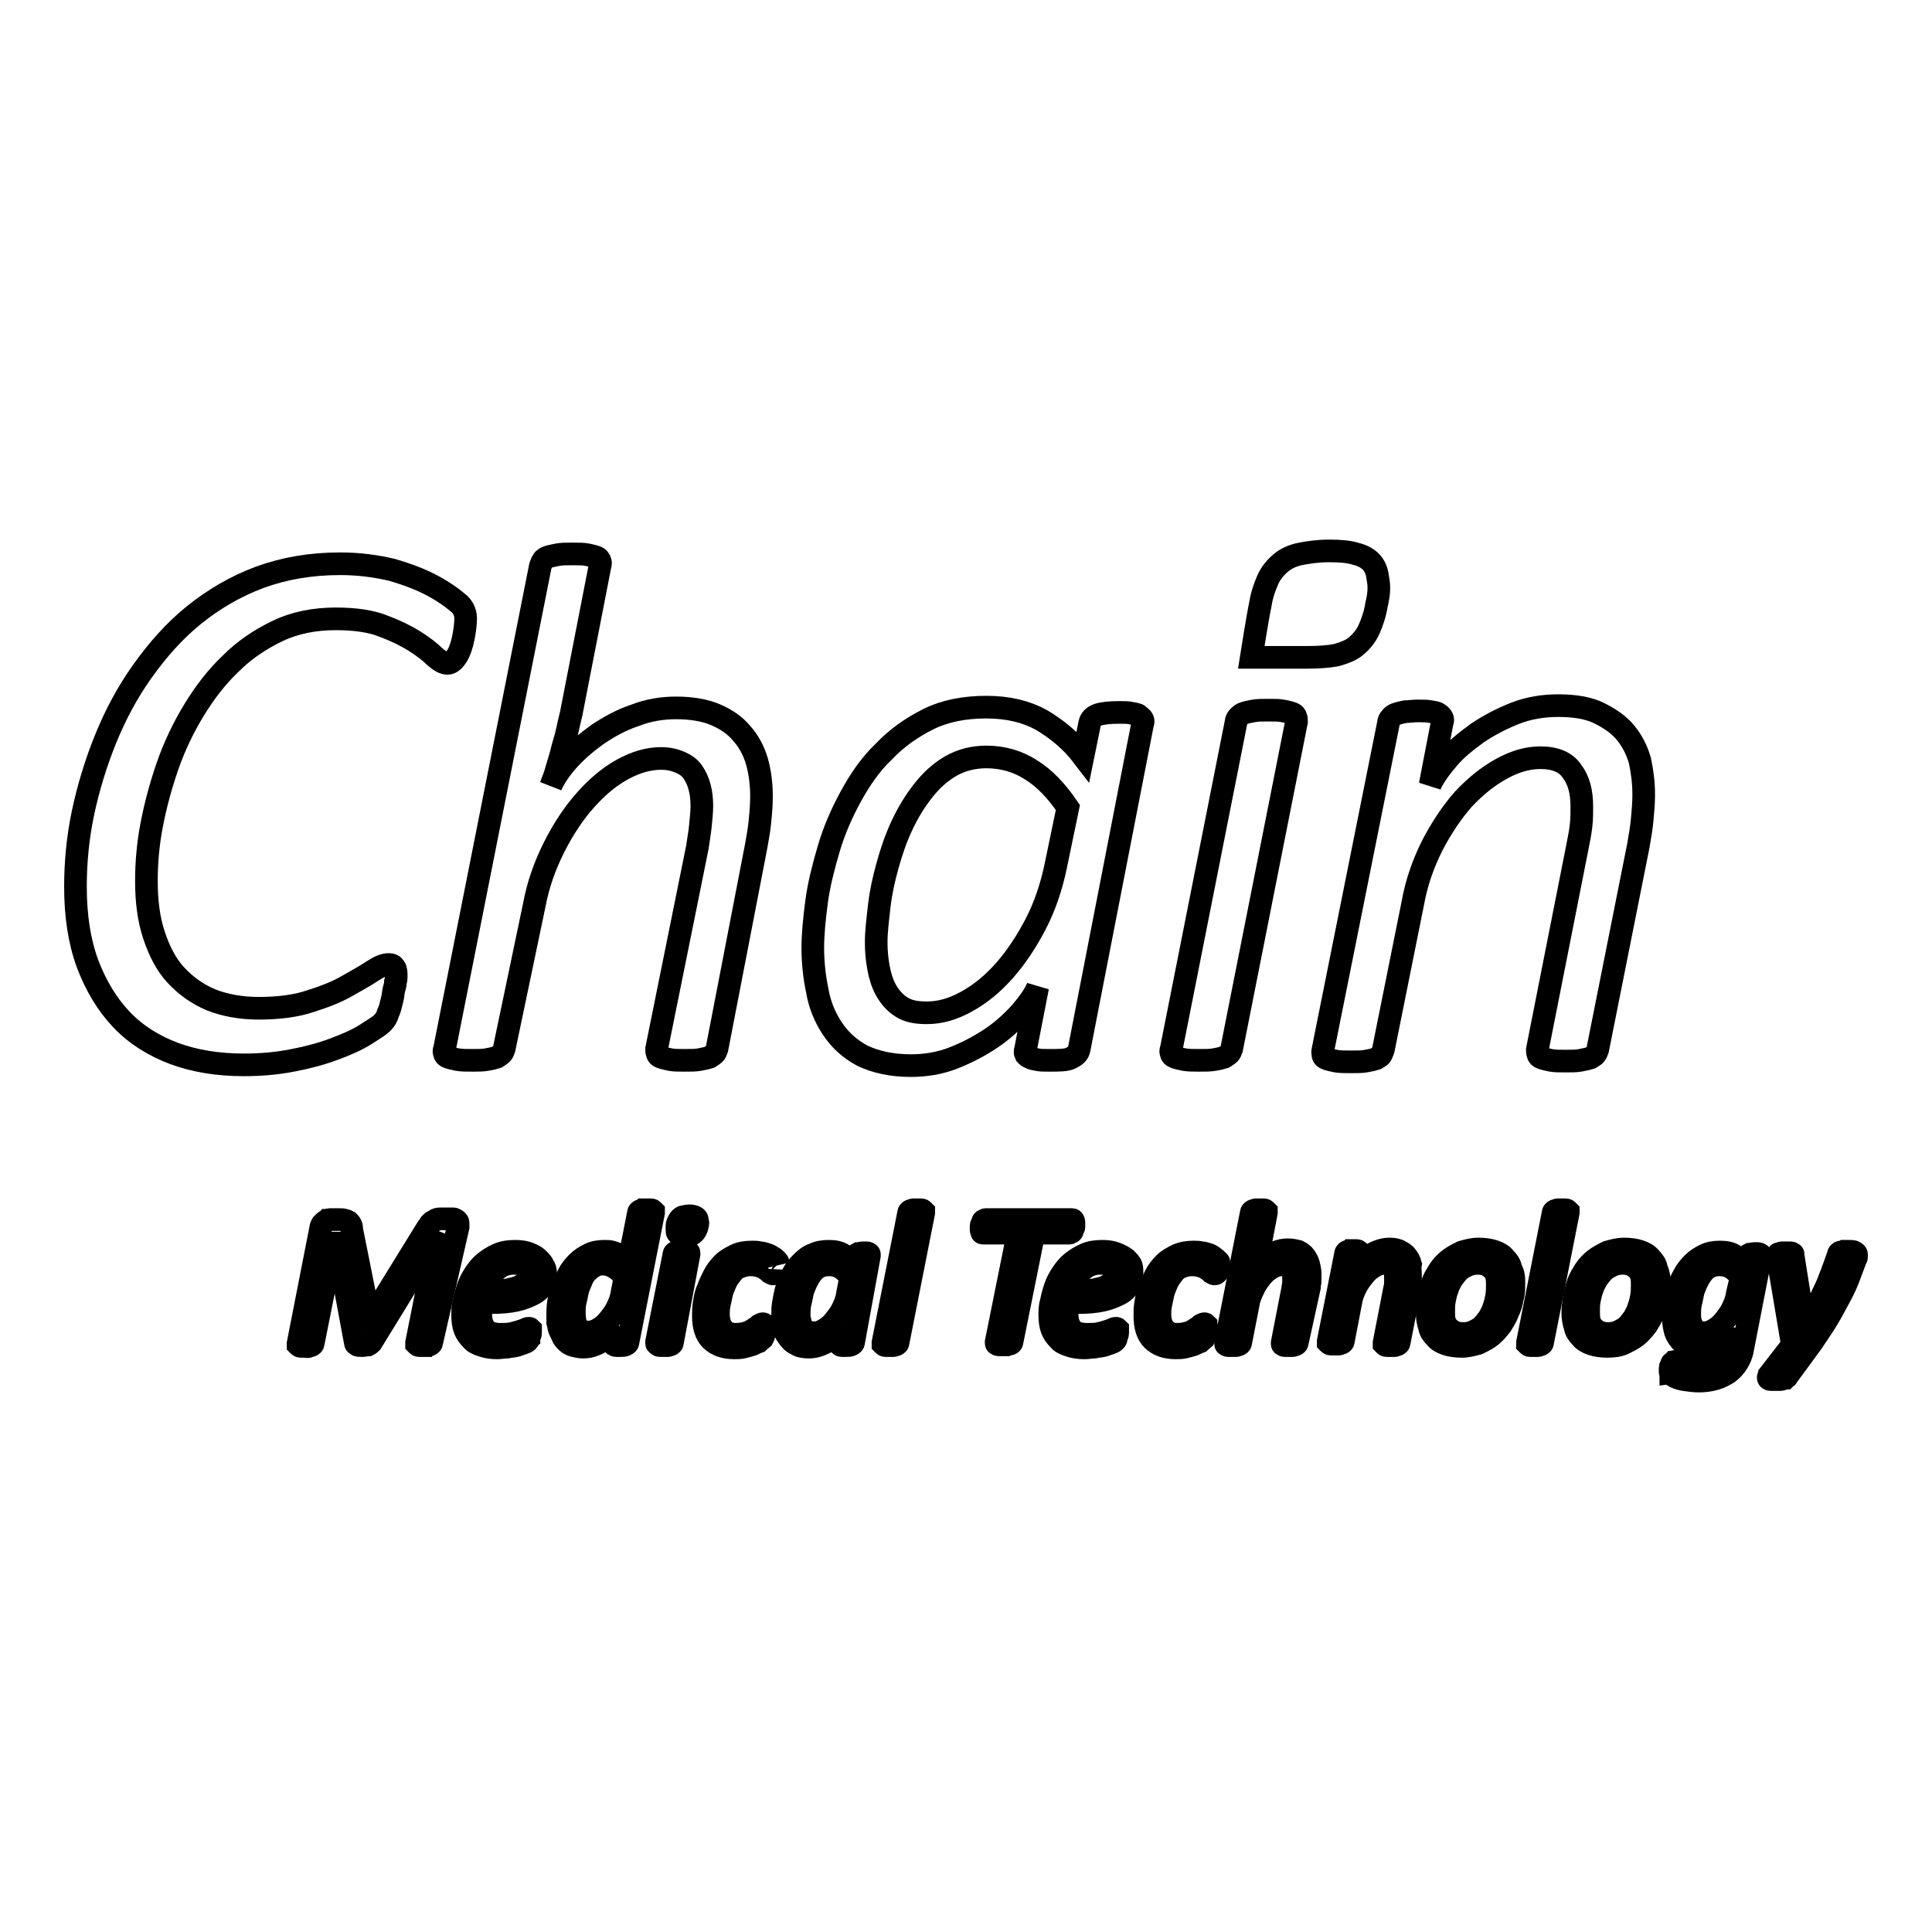 <?xml version="1.0" encoding="utf-8"?>
<!-- Svg Vector Icons : http://www.onlinewebfonts.com/icon -->
<!DOCTYPE svg PUBLIC "-//W3C//DTD SVG 1.1//EN" "http://www.w3.org/Graphics/SVG/1.1/DTD/svg11.dtd">
<svg version="1.1" xmlns="http://www.w3.org/2000/svg" xmlns:xlink="http://www.w3.org/1999/xlink" x="0px" y="0px" viewBox="0 0 256 256" enable-background="new 0 0 256 256" xml:space="preserve">
<g><g><path stroke-width="3" fill-opacity="0" stroke="#000000"  d="M61.7,81.9c0,0.7-0.1,1.6-0.3,2.6c-0.2,1-0.5,1.9-0.9,2.5c-0.4,0.6-0.8,0.9-1.2,0.9c-0.5,0-1-0.3-1.7-0.9c-0.6-0.6-1.5-1.3-2.6-2c-1.1-0.7-2.5-1.4-4.1-2C49.2,82.3,47,82,44.5,82c-2.8,0-5.4,0.5-7.7,1.6c-2.3,1.1-4.4,2.5-6.2,4.3c-1.9,1.8-3.5,3.9-4.9,6.2c-1.4,2.3-2.6,4.8-3.5,7.4c-0.9,2.6-1.6,5.2-2.1,7.8c-0.5,2.6-0.7,5.1-0.7,7.4c0,2.7,0.3,5.1,1,7.2c0.7,2.1,1.6,3.9,2.9,5.3c1.3,1.4,2.8,2.5,4.7,3.3c1.8,0.7,3.9,1.1,6.3,1.1c2.6,0,4.9-0.3,6.7-0.9c1.9-0.6,3.5-1.2,4.9-2s2.5-1.4,3.4-2c0.9-0.6,1.6-0.9,2.2-0.9c0.4,0,0.6,0.1,0.8,0.4c0.2,0.3,0.2,0.7,0.2,1.2c0,0.2,0,0.4-0.1,0.7c0,0.3-0.1,0.7-0.2,1c-0.1,0.4-0.1,0.8-0.2,1.2c-0.1,0.4-0.2,0.8-0.3,1.2c-0.1,0.4-0.3,0.7-0.4,1.1c-0.1,0.3-0.4,0.7-0.7,1c-0.3,0.3-1.1,0.8-2.2,1.5s-2.5,1.3-4.1,1.9c-1.6,0.6-3.4,1.1-5.5,1.5c-2,0.4-4.2,0.6-6.5,0.6c-3.4,0-6.5-0.5-9.2-1.5c-2.7-1-5.1-2.5-7-4.5c-1.9-2-3.4-4.5-4.5-7.4c-1.1-3-1.6-6.4-1.6-10.2c0-3.2,0.3-6.5,1-9.8s1.7-6.6,3-9.8c1.3-3.2,2.9-6.2,4.9-9c2-2.8,4.2-5.3,6.8-7.4c2.6-2.1,5.5-3.8,8.7-5c3.3-1.2,6.8-1.8,10.7-1.8c2.4,0,4.7,0.3,6.8,0.8c2.1,0.6,3.9,1.3,5.4,2.1c1.5,0.8,2.6,1.6,3.3,2.2C61.3,80.3,61.7,81.1,61.7,81.9z"/><path stroke-width="3" fill-opacity="0" stroke="#000000"  d="M95,139c-0.1,0.3-0.2,0.5-0.3,0.6c-0.2,0.2-0.4,0.3-0.7,0.5c-0.3,0.1-0.8,0.2-1.3,0.3c-0.5,0.1-1.2,0.1-2,0.1c-0.8,0-1.4,0-1.9-0.1c-0.5-0.1-0.9-0.2-1.2-0.3c-0.3-0.1-0.5-0.3-0.5-0.5c-0.1-0.2-0.1-0.4-0.1-0.6l5.4-26.7c0.1-0.8,0.3-1.8,0.4-2.8c0.1-1,0.2-2,0.2-2.7c0-0.9-0.1-1.8-0.3-2.5c-0.2-0.8-0.5-1.4-0.9-2c-0.4-0.6-1-1-1.7-1.3c-0.7-0.3-1.5-0.5-2.5-0.5c-1.7,0-3.4,0.5-5.2,1.5c-1.8,1-3.4,2.4-4.9,4.1c-1.5,1.7-2.9,3.8-4.1,6.2c-1.2,2.4-2.1,4.9-2.6,7.6L66.8,139c-0.1,0.3-0.2,0.5-0.3,0.6c-0.2,0.2-0.4,0.3-0.7,0.5c-0.3,0.1-0.7,0.2-1.3,0.3c-0.5,0.1-1.2,0.1-1.9,0.1c-0.8,0-1.4,0-2-0.1c-0.5-0.1-0.9-0.2-1.2-0.3c-0.3-0.1-0.5-0.3-0.5-0.5c-0.1-0.2-0.1-0.4,0-0.6L71.6,75c0.1-0.3,0.2-0.5,0.3-0.7c0.1-0.2,0.4-0.4,0.7-0.5c0.3-0.1,0.8-0.2,1.3-0.3c0.5-0.1,1.2-0.1,2-0.1c0.8,0,1.4,0,1.9,0.1c0.5,0.1,0.9,0.2,1.2,0.3c0.3,0.1,0.4,0.3,0.5,0.5c0.1,0.2,0.1,0.4,0,0.7l-3.8,19.5c-0.2,0.8-0.4,1.7-0.6,2.6s-0.5,1.7-0.7,2.6c-0.2,0.8-0.5,1.7-0.7,2.4c-0.2,0.8-0.5,1.4-0.7,2c0.5-1.1,1.3-2.3,2.4-3.5c1.1-1.2,2.4-2.3,3.8-3.3c1.5-1,3.1-1.9,4.9-2.5c1.8-0.7,3.6-1,5.5-1c2,0,3.8,0.3,5.2,0.9c1.4,0.6,2.6,1.4,3.5,2.5c0.9,1,1.6,2.3,2,3.7c0.4,1.4,0.6,3,0.6,4.6c0,1.2-0.1,2.3-0.2,3.3c-0.1,1.1-0.3,2.2-0.5,3.3L95,139z"/><path stroke-width="3" fill-opacity="0" stroke="#000000"  d="M143,139c-0.1,0.6-0.5,0.9-1.1,1.2s-1.5,0.3-2.9,0.3c-0.7,0-1.2,0-1.6-0.1c-0.4-0.1-0.7-0.1-1-0.3c-0.3-0.1-0.4-0.3-0.5-0.4c-0.1-0.2-0.1-0.4,0-0.7l1.6-8.2c-0.4,1-1.2,2.1-2.3,3.4c-1.1,1.2-2.4,2.4-3.9,3.4c-1.5,1-3.2,1.9-5,2.6c-1.8,0.7-3.7,1-5.6,1c-2.6,0-4.7-0.5-6.4-1.3c-1.7-0.9-3-2.1-4-3.6c-1-1.5-1.7-3.2-2-5c-0.4-1.9-0.6-3.8-0.6-5.7c0-1.8,0.2-3.8,0.5-6.1c0.3-2.3,0.9-4.6,1.6-7c0.7-2.4,1.7-4.7,2.9-6.9c1.2-2.2,2.6-4.3,4.4-6c1.7-1.8,3.7-3.2,5.9-4.3c2.2-1.1,4.8-1.6,7.7-1.6c2.9,0,5.3,0.6,7.3,1.7c2,1.2,3.9,2.7,5.5,4.8l0.9-4.4c0.1-0.5,0.5-0.9,1.1-1.1c0.6-0.2,1.6-0.3,2.8-0.3c0.7,0,1.2,0,1.6,0.1s0.8,0.1,1,0.3s0.4,0.3,0.5,0.5c0.1,0.2,0.1,0.4,0,0.6L143,139z M141.5,107c-1.5-2.2-3.1-3.9-4.9-5c-1.7-1.1-3.7-1.7-5.9-1.7c-1.7,0-3.3,0.4-4.7,1.2c-1.4,0.8-2.6,1.9-3.7,3.3s-2,2.9-2.8,4.6c-0.8,1.7-1.4,3.5-1.9,5.3c-0.5,1.8-0.9,3.6-1.1,5.4c-0.2,1.8-0.4,3.3-0.4,4.8c0,1.1,0.1,2.2,0.3,3.3c0.2,1.1,0.5,2.1,1,3c0.5,0.9,1.2,1.7,2,2.2c0.9,0.6,2,0.8,3.4,0.8c1.8,0,3.5-0.5,5.3-1.5c1.8-1,3.4-2.3,5-4.1c1.5-1.7,2.9-3.8,4.1-6.1c1.2-2.3,2.1-4.9,2.7-7.8L141.5,107z"/><path stroke-width="3" fill-opacity="0" stroke="#000000"  d="M163.2,139c-0.1,0.3-0.2,0.5-0.3,0.6c-0.2,0.2-0.4,0.3-0.7,0.5c-0.3,0.1-0.7,0.2-1.3,0.3c-0.5,0.1-1.2,0.1-2,0.1c-0.8,0-1.4,0-2-0.1c-0.5-0.1-0.9-0.2-1.2-0.3c-0.3-0.1-0.5-0.3-0.5-0.5c-0.1-0.2-0.1-0.4,0-0.6l8.6-43.4c0-0.2,0.1-0.4,0.3-0.6s0.4-0.4,0.7-0.5c0.3-0.1,0.7-0.2,1.3-0.3c0.5-0.1,1.2-0.1,2-0.1c0.8,0,1.4,0,1.9,0.1c0.5,0.1,0.9,0.2,1.2,0.3c0.3,0.1,0.5,0.3,0.5,0.5c0.1,0.2,0.1,0.4,0.1,0.6L163.2,139z"/><path stroke-width="3" fill-opacity="0" stroke="#000000"  d="M217.8,105.3c0,1.1-0.1,2.2-0.2,3.3c-0.1,1.1-0.3,2.2-0.5,3.4l-5.4,27.1c-0.1,0.3-0.2,0.5-0.3,0.6c-0.1,0.2-0.4,0.3-0.7,0.5c-0.3,0.1-0.8,0.2-1.3,0.3c-0.5,0.1-1.2,0.1-2,0.1c-0.8,0-1.4,0-1.9-0.1c-0.5-0.1-0.9-0.2-1.2-0.3c-0.3-0.1-0.5-0.3-0.5-0.5c-0.1-0.2-0.1-0.4-0.1-0.6l5.3-26.8c0.2-1,0.4-2,0.5-2.9c0.1-0.9,0.1-1.8,0.1-2.5c0-2-0.4-3.5-1.3-4.7c-0.8-1.2-2.2-1.8-4.2-1.8c-1.7,0-3.4,0.5-5.2,1.5c-1.8,1-3.4,2.3-5,4c-1.5,1.7-2.9,3.8-4.1,6.1c-1.2,2.4-2.1,4.9-2.6,7.7l-3.9,19.4c-0.1,0.3-0.2,0.5-0.3,0.7s-0.4,0.3-0.7,0.5c-0.3,0.1-0.7,0.2-1.3,0.3c-0.5,0.1-1.2,0.1-2,0.1c-0.8,0-1.4,0-2-0.1c-0.5-0.1-0.9-0.2-1.2-0.3c-0.3-0.1-0.5-0.3-0.5-0.5s-0.1-0.4,0-0.7l8.7-43.4c0-0.2,0.1-0.4,0.3-0.6c0.1-0.2,0.4-0.4,0.7-0.5c0.3-0.1,0.7-0.2,1.2-0.3c0.5,0,1-0.1,1.7-0.1c0.7,0,1.2,0,1.7,0.1s0.8,0.1,1,0.3c0.2,0.1,0.4,0.3,0.5,0.5c0.1,0.2,0.1,0.4,0,0.6l-1.6,8.3c0.5-1.1,1.3-2.2,2.4-3.5s2.4-2.3,3.9-3.4c1.5-1,3.2-1.9,5-2.6c1.8-0.7,3.7-1,5.7-1c2.1,0,4,0.3,5.4,1c1.4,0.7,2.6,1.5,3.5,2.6c0.9,1.1,1.5,2.3,1.9,3.7C217.6,102.2,217.8,103.7,217.8,105.3z"/><path stroke-width="3" fill-opacity="0" stroke="#000000"  d="M182.4,80.1c-0.2,1.3-0.6,2.4-1,3.3c-0.4,0.9-1,1.6-1.7,2.2c-0.7,0.6-1.6,0.9-2.6,1.2c-1,0.2-2.3,0.3-3.8,0.3c-1.5,0-7.5,0-7.5,0s0.9-5.7,1.2-7c0.2-1.3,0.6-2.4,1-3.3s1-1.6,1.7-2.2c0.7-0.6,1.6-1,2.6-1.2s2.3-0.4,3.8-0.4c1.5,0,2.7,0.1,3.6,0.4c0.9,0.2,1.7,0.7,2.1,1.2c0.5,0.6,0.7,1.3,0.8,2.2C182.8,77.8,182.7,78.9,182.4,80.1z"/><path stroke-width="3" fill-opacity="0" stroke="#000000"  d="M57.2,177.9c0,0.1,0,0.1-0.1,0.2s-0.1,0.1-0.2,0.1c-0.1,0-0.2,0-0.3,0.1c-0.1,0-0.3,0-0.5,0c-0.2,0-0.4,0-0.5,0c-0.1,0-0.2,0-0.3-0.1s-0.1-0.1-0.1-0.1c0,0,0-0.1,0-0.2l2.9-14.5h0l-8.9,14.5c-0.1,0.1-0.2,0.2-0.4,0.3c-0.2,0-0.5,0.1-0.8,0.1c-0.4,0-0.6,0-0.7-0.1c-0.1-0.1-0.2-0.1-0.2-0.2l-2.7-14.5h0l-2.9,14.5c0,0.1,0,0.1-0.1,0.2c0,0-0.1,0.1-0.2,0.1c-0.1,0-0.2,0-0.3,0.1s-0.3,0-0.5,0s-0.4,0-0.5,0s-0.2,0-0.3-0.1s-0.1-0.1-0.1-0.1c0,0,0-0.1,0-0.2l3-15.3c0-0.2,0.1-0.3,0.2-0.5c0.1-0.1,0.2-0.2,0.3-0.3s0.2-0.1,0.3-0.2c0.1,0,0.2-0.1,0.4-0.1h1.3c0.3,0,0.5,0,0.7,0.1c0.2,0,0.3,0.1,0.5,0.2c0.1,0.1,0.2,0.2,0.3,0.4c0.1,0.2,0.1,0.4,0.1,0.6l2.4,12h0.1l7.4-12c0.1-0.2,0.3-0.4,0.4-0.6c0.1-0.2,0.3-0.3,0.4-0.4c0.2-0.1,0.3-0.2,0.5-0.3c0.2-0.1,0.4-0.1,0.7-0.1h1.5c0.1,0,0.2,0,0.3,0.1c0.1,0,0.2,0.1,0.3,0.2c0.1,0.1,0.1,0.2,0.1,0.3c0,0.1,0,0.3,0,0.5L57.2,177.9z"/><path stroke-width="3" fill-opacity="0" stroke="#000000"  d="M72.3,168.7c0,0.6-0.1,1.1-0.4,1.6c-0.3,0.5-0.7,0.9-1.3,1.2c-0.6,0.3-1.3,0.6-2.2,0.8c-0.9,0.2-2,0.3-3.3,0.3h-1.3c-0.1,0.3-0.1,0.6-0.1,0.8c0,0.3,0,0.5,0,0.7c0,0.9,0.2,1.5,0.6,2c0.4,0.5,1.1,0.7,2,0.7c0.6,0,1,0,1.5-0.1c0.4-0.1,0.8-0.2,1.1-0.3c0.3-0.1,0.6-0.2,0.8-0.3c0.2-0.1,0.3-0.1,0.4-0.1c0.1,0,0.1,0,0.2,0.1c0,0,0,0.1,0,0.2c0,0.1,0,0.2,0,0.3c0,0.1,0,0.2-0.1,0.4c0,0.1-0.1,0.2-0.1,0.4c-0.1,0.1-0.1,0.2-0.2,0.3c-0.1,0.1-0.3,0.2-0.6,0.3c-0.3,0.1-0.6,0.2-0.9,0.3c-0.4,0.1-0.7,0.1-1.2,0.2c-0.4,0-0.9,0.1-1.3,0.1c-0.8,0-1.4-0.1-2-0.3c-0.6-0.2-1.1-0.4-1.4-0.8c-0.4-0.4-0.7-0.8-0.9-1.3c-0.2-0.5-0.3-1.2-0.3-1.9c0-0.6,0-1.2,0.2-1.8c0.1-0.6,0.3-1.3,0.5-1.9c0.2-0.6,0.5-1.2,0.9-1.8c0.4-0.6,0.8-1.1,1.3-1.5c0.5-0.4,1.1-0.8,1.8-1.1c0.7-0.3,1.4-0.4,2.3-0.4c0.7,0,1.3,0.1,1.8,0.3c0.5,0.2,0.9,0.4,1.2,0.7c0.3,0.3,0.6,0.6,0.7,0.9C72.2,168,72.3,168.3,72.3,168.7z M70.1,168.9c0-0.4-0.2-0.8-0.5-1.1c-0.3-0.3-0.8-0.4-1.5-0.4c-0.6,0-1,0.1-1.5,0.3c-0.4,0.2-0.8,0.5-1.1,0.8c-0.3,0.3-0.6,0.7-0.8,1.1c-0.2,0.4-0.4,0.9-0.6,1.4h1.3c0.9,0,1.7,0,2.3-0.2c0.6-0.1,1.1-0.3,1.4-0.5c0.4-0.2,0.6-0.4,0.8-0.7C70,169.4,70.1,169.1,70.1,168.9z"/><path stroke-width="3" fill-opacity="0" stroke="#000000"  d="M83.2,177.9c0,0.1-0.1,0.2-0.3,0.3c-0.2,0.1-0.4,0.1-0.8,0.1c-0.2,0-0.3,0-0.4,0s-0.2,0-0.3-0.1c-0.1,0-0.1-0.1-0.1-0.1c0,0,0-0.1,0-0.2l0.4-2.2c-0.1,0.3-0.3,0.6-0.6,0.9c-0.3,0.3-0.7,0.6-1,0.9c-0.4,0.3-0.8,0.5-1.3,0.7c-0.5,0.2-1,0.3-1.5,0.3c-0.5,0-0.9-0.1-1.3-0.2c-0.4-0.1-0.7-0.3-0.9-0.5s-0.5-0.5-0.6-0.8c-0.1-0.3-0.3-0.6-0.4-0.9c-0.1-0.3-0.1-0.6-0.2-0.9c0-0.3,0-0.6,0-0.9c0-0.5,0-1.1,0.1-1.7c0.1-0.6,0.2-1.2,0.5-1.9c0.2-0.6,0.5-1.2,0.8-1.8c0.3-0.6,0.7-1.1,1.2-1.6c0.5-0.5,1-0.8,1.6-1.1c0.6-0.3,1.3-0.4,2-0.4c0.4,0,0.7,0,1,0.1c0.3,0.1,0.6,0.2,0.9,0.3c0.3,0.1,0.5,0.3,0.7,0.5c0.2,0.2,0.4,0.4,0.6,0.6l1.3-6.6c0-0.1,0-0.1,0.1-0.2c0,0,0.1-0.1,0.2-0.1c0.1,0,0.2,0,0.3-0.1c0.1,0,0.3,0,0.5,0c0.2,0,0.4,0,0.5,0s0.2,0,0.3,0.1s0.1,0.1,0.1,0.1c0,0,0,0.1,0,0.2L83.2,177.9z M82.8,169.3c-0.4-0.6-0.8-1-1.3-1.3c-0.5-0.3-1-0.5-1.6-0.5c-0.5,0-0.9,0.1-1.2,0.3c-0.4,0.2-0.7,0.5-1,0.8c-0.3,0.3-0.5,0.7-0.7,1.2c-0.2,0.5-0.4,0.9-0.5,1.4c-0.1,0.5-0.2,1-0.3,1.4c-0.1,0.5-0.1,0.9-0.1,1.3c0,0.8,0.1,1.5,0.4,1.9s0.7,0.7,1.4,0.7c0.5,0,0.9-0.1,1.4-0.4c0.5-0.3,0.9-0.6,1.3-1.1c0.4-0.5,0.8-1,1.1-1.6c0.3-0.6,0.6-1.3,0.7-2L82.8,169.3z"/><path stroke-width="3" fill-opacity="0" stroke="#000000"  d="M89.1,177.9c0,0.1,0,0.1-0.1,0.2c0,0-0.1,0.1-0.2,0.1c-0.1,0-0.2,0.1-0.3,0.1c-0.1,0-0.3,0-0.5,0s-0.4,0-0.5,0c-0.1,0-0.2,0-0.3-0.1S87,178.1,87,178c0,0,0-0.1,0-0.2l2.3-11.6c0-0.1,0-0.1,0.1-0.2s0.1-0.1,0.2-0.1c0.1,0,0.2-0.1,0.3-0.1c0.1,0,0.3,0,0.5,0c0.2,0,0.4,0,0.5,0c0.1,0,0.2,0,0.3,0.1c0.1,0,0.1,0.1,0.1,0.1c0,0,0,0.1,0,0.2L89.1,177.9z M92.4,162.4c0,0.2-0.1,0.4-0.2,0.6c-0.1,0.2-0.2,0.3-0.3,0.4c-0.1,0.1-0.3,0.2-0.5,0.2c-0.2,0-0.4,0.1-0.6,0.1s-0.5,0-0.6-0.1s-0.3-0.1-0.4-0.2c-0.1-0.1-0.1-0.2-0.1-0.4s0-0.4,0-0.6c0-0.2,0.1-0.4,0.2-0.6c0.1-0.2,0.2-0.3,0.3-0.4c0.1-0.1,0.3-0.2,0.4-0.2c0.2,0,0.4-0.1,0.7-0.1c0.2,0,0.5,0,0.6,0.1c0.2,0,0.3,0.1,0.4,0.2c0.1,0.1,0.1,0.2,0.1,0.4C92.5,161.9,92.5,162.2,92.4,162.4z"/><path stroke-width="3" fill-opacity="0" stroke="#000000"  d="M103,167.3c0,0.2,0,0.3,0,0.5c0,0.2-0.1,0.3-0.1,0.5s-0.1,0.3-0.2,0.4c-0.1,0.1-0.2,0.1-0.3,0.1s-0.2-0.1-0.4-0.2c-0.1-0.1-0.3-0.3-0.5-0.4c-0.2-0.2-0.5-0.3-0.8-0.4c-0.3-0.1-0.7-0.2-1.2-0.2c-0.6,0-1,0.1-1.5,0.3s-0.8,0.5-1.1,0.9c-0.3,0.4-0.6,0.8-0.8,1.3c-0.2,0.5-0.4,0.9-0.5,1.4c-0.1,0.5-0.2,0.9-0.3,1.4s-0.1,0.8-0.1,1.2c0,0.9,0.2,1.5,0.6,2c0.4,0.5,1,0.7,1.7,0.7c0.6,0,1-0.1,1.4-0.2c0.4-0.1,0.7-0.3,1-0.5c0.3-0.2,0.5-0.3,0.7-0.5c0.2-0.1,0.3-0.2,0.5-0.2c0.1,0,0.1,0,0.2,0.1c0,0.1,0.1,0.2,0.1,0.3c0,0.1,0,0.2,0,0.4c0,0.1,0,0.3-0.1,0.4c0,0.1-0.1,0.3-0.1,0.4c0,0.1-0.1,0.2-0.2,0.4c-0.1,0.1-0.3,0.2-0.5,0.4c-0.3,0.1-0.6,0.3-0.9,0.4c-0.3,0.1-0.7,0.2-1.1,0.3c-0.4,0.1-0.8,0.1-1.2,0.1c-1.4,0-2.4-0.4-3.1-1.1c-0.7-0.7-1-1.8-1-3.1c0-0.5,0-1.1,0.1-1.7c0.1-0.6,0.2-1.3,0.5-1.9c0.2-0.6,0.5-1.2,0.8-1.8c0.3-0.6,0.7-1.1,1.2-1.6c0.5-0.5,1.1-0.8,1.7-1.1c0.6-0.3,1.4-0.4,2.2-0.4c0.3,0,0.7,0,1,0.1c0.3,0,0.6,0.1,0.9,0.2s0.5,0.2,0.8,0.4c0.2,0.1,0.4,0.3,0.5,0.4c0.1,0.1,0.2,0.2,0.2,0.3C103,167.1,103,167.2,103,167.3z"/><path stroke-width="3" fill-opacity="0" stroke="#000000"  d="M113.1,177.9c0,0.1-0.1,0.2-0.3,0.3s-0.4,0.1-0.8,0.1c-0.2,0-0.3,0-0.4,0c-0.1,0-0.2,0-0.3-0.1s-0.1-0.1-0.1-0.1c0,0,0-0.1,0-0.2l0.4-2.2c-0.1,0.3-0.3,0.6-0.6,0.9c-0.3,0.3-0.6,0.6-1,0.9c-0.4,0.3-0.8,0.5-1.3,0.7c-0.5,0.2-1,0.3-1.5,0.3c-0.7,0-1.3-0.1-1.7-0.4c-0.5-0.2-0.8-0.6-1.1-1c-0.3-0.4-0.5-0.8-0.6-1.3c-0.1-0.5-0.1-1-0.1-1.5c0-0.5,0-1,0.1-1.6c0.1-0.6,0.2-1.2,0.4-1.9c0.2-0.6,0.5-1.3,0.8-1.9c0.3-0.6,0.7-1.1,1.2-1.6c0.5-0.5,1-0.9,1.6-1.1c0.6-0.3,1.3-0.4,2-0.4c0.8,0,1.4,0.1,2,0.5c0.5,0.3,1,0.7,1.4,1.3l0.2-1.2c0-0.1,0.1-0.2,0.3-0.3c0.2,0,0.4-0.1,0.7-0.1c0.2,0,0.3,0,0.4,0c0.1,0,0.2,0,0.3,0.1c0.1,0,0.1,0.1,0.1,0.1c0,0,0,0.1,0,0.2L113.1,177.9z M112.7,169.3c-0.4-0.6-0.8-1-1.3-1.3c-0.5-0.3-1-0.4-1.6-0.4c-0.5,0-0.9,0.1-1.3,0.3c-0.4,0.2-0.7,0.5-1,0.9c-0.3,0.4-0.5,0.8-0.7,1.2c-0.2,0.5-0.4,0.9-0.5,1.4c-0.1,0.5-0.2,1-0.3,1.4c-0.1,0.5-0.1,0.9-0.1,1.3c0,0.3,0,0.6,0.1,0.9c0,0.3,0.1,0.6,0.3,0.8c0.1,0.2,0.3,0.4,0.6,0.6c0.2,0.1,0.5,0.2,0.9,0.2c0.5,0,0.9-0.1,1.4-0.4c0.5-0.3,0.9-0.6,1.3-1.1s0.8-1,1.1-1.6s0.6-1.3,0.7-2.1L112.7,169.3z"/><path stroke-width="3" fill-opacity="0" stroke="#000000"  d="M119,177.9c0,0.1,0,0.1-0.1,0.2c0,0-0.1,0.1-0.2,0.1c-0.1,0-0.2,0.1-0.3,0.1c-0.1,0-0.3,0-0.5,0s-0.4,0-0.5,0c-0.1,0-0.2,0-0.3-0.1s-0.1-0.1-0.1-0.1s0-0.1,0-0.2l3.4-17.2c0-0.1,0-0.1,0.1-0.2c0,0,0.1-0.1,0.2-0.1s0.2-0.1,0.3-0.1c0.1,0,0.3,0,0.5,0s0.4,0,0.5,0c0.1,0,0.2,0,0.3,0.1s0.1,0.1,0.1,0.1c0,0,0,0.1,0,0.2L119,177.9z"/><path stroke-width="3" fill-opacity="0" stroke="#000000"  d="M142.3,162c0,0,0,0.1,0,0.2c0,0.1,0,0.2,0,0.3c0,0.1,0,0.2-0.1,0.3c0,0.1-0.1,0.2-0.1,0.3c0,0.1-0.1,0.2-0.2,0.2c-0.1,0-0.1,0.1-0.2,0.1H137l-2.9,14.4c0,0.1,0,0.1-0.1,0.2c0,0-0.1,0.1-0.2,0.1c-0.1,0-0.2,0-0.4,0.1c-0.1,0-0.3,0-0.5,0c-0.2,0-0.4,0-0.5,0s-0.2,0-0.3-0.1c-0.1,0-0.1-0.1-0.1-0.1c0,0,0-0.1,0-0.2l2.9-14.4h-4.6c-0.1,0-0.2,0-0.2-0.1c0-0.1-0.1-0.2-0.1-0.3c0-0.1,0-0.1,0-0.2c0-0.1,0-0.2,0-0.3c0-0.1,0-0.2,0.1-0.3c0-0.1,0.1-0.2,0.1-0.3c0-0.1,0.1-0.2,0.2-0.2s0.1-0.1,0.2-0.1H142c0.1,0,0.2,0,0.2,0.1C142.3,161.8,142.3,161.9,142.3,162z"/><path stroke-width="3" fill-opacity="0" stroke="#000000"  d="M150,168.7c0,0.6-0.1,1.1-0.4,1.6c-0.3,0.5-0.7,0.9-1.3,1.2c-0.6,0.3-1.3,0.6-2.2,0.8c-0.9,0.2-2,0.3-3.3,0.3h-1.3c-0.1,0.3-0.1,0.6-0.1,0.8c0,0.3,0,0.5,0,0.7c0,0.9,0.2,1.5,0.6,2c0.4,0.5,1.1,0.7,2.1,0.7c0.6,0,1,0,1.5-0.1c0.4-0.1,0.8-0.2,1.1-0.3c0.3-0.1,0.6-0.2,0.8-0.3c0.2-0.1,0.3-0.1,0.4-0.1s0.1,0,0.2,0.1c0,0,0,0.1,0,0.2c0,0.1,0,0.2,0,0.3c0,0.1,0,0.2-0.1,0.4c0,0.1-0.1,0.2-0.1,0.4c0,0.1-0.1,0.2-0.2,0.3c-0.1,0.1-0.3,0.2-0.6,0.3c-0.3,0.1-0.6,0.2-0.9,0.3c-0.4,0.1-0.8,0.1-1.2,0.2c-0.4,0-0.8,0.1-1.3,0.1c-0.8,0-1.4-0.1-2-0.3c-0.6-0.2-1.1-0.4-1.4-0.8c-0.4-0.4-0.7-0.8-0.9-1.3c-0.2-0.5-0.3-1.2-0.3-1.9c0-0.6,0-1.2,0.2-1.8c0.1-0.6,0.3-1.3,0.5-1.9c0.2-0.6,0.5-1.2,0.9-1.8c0.4-0.6,0.8-1.1,1.3-1.5c0.5-0.4,1.1-0.8,1.8-1.1c0.7-0.3,1.4-0.4,2.3-0.4c0.7,0,1.3,0.1,1.8,0.3c0.5,0.2,0.9,0.4,1.3,0.7c0.3,0.3,0.6,0.6,0.7,0.9C150,168,150,168.3,150,168.7z M147.8,168.9c0-0.4-0.2-0.8-0.5-1.1s-0.8-0.4-1.5-0.4c-0.6,0-1,0.1-1.5,0.3c-0.4,0.2-0.8,0.5-1.1,0.8c-0.3,0.3-0.6,0.7-0.8,1.1c-0.2,0.4-0.4,0.9-0.6,1.4h1.3c0.9,0,1.7,0,2.3-0.2c0.6-0.1,1.1-0.3,1.4-0.5c0.4-0.2,0.6-0.4,0.8-0.7C147.8,169.4,147.8,169.1,147.8,168.9z"/><path stroke-width="3" fill-opacity="0" stroke="#000000"  d="M161.5,167.3c0,0.2,0,0.3,0,0.5c0,0.2-0.1,0.3-0.1,0.5s-0.1,0.3-0.2,0.4c-0.1,0.1-0.2,0.1-0.3,0.1c-0.1,0-0.2-0.1-0.4-0.2c-0.1-0.1-0.3-0.3-0.5-0.4c-0.2-0.2-0.5-0.3-0.8-0.4c-0.3-0.1-0.7-0.2-1.2-0.2c-0.6,0-1,0.1-1.5,0.3s-0.8,0.5-1.1,0.9c-0.3,0.4-0.6,0.8-0.8,1.3c-0.2,0.5-0.4,0.9-0.5,1.4c-0.1,0.5-0.2,0.9-0.3,1.4s-0.1,0.8-0.1,1.2c0,0.9,0.2,1.5,0.6,2c0.4,0.5,1,0.7,1.7,0.7c0.6,0,1-0.1,1.4-0.2c0.4-0.1,0.7-0.3,1-0.5c0.3-0.2,0.5-0.3,0.7-0.5c0.2-0.1,0.3-0.2,0.5-0.2c0.1,0,0.1,0,0.2,0.1c0,0.1,0.1,0.2,0.1,0.3c0,0.1,0,0.2,0,0.4c0,0.1,0,0.3-0.1,0.4c0,0.1-0.1,0.3-0.1,0.4c0,0.1-0.1,0.2-0.2,0.4c-0.1,0.1-0.3,0.2-0.5,0.4c-0.3,0.1-0.6,0.3-0.9,0.4c-0.3,0.1-0.7,0.2-1.1,0.3c-0.4,0.1-0.8,0.1-1.2,0.1c-1.4,0-2.4-0.4-3.1-1.1c-0.7-0.7-1-1.8-1-3.1c0-0.5,0-1.1,0.1-1.7c0.1-0.6,0.2-1.3,0.5-1.9c0.2-0.6,0.5-1.2,0.8-1.8c0.3-0.6,0.7-1.1,1.2-1.6c0.5-0.5,1.1-0.8,1.7-1.1c0.7-0.3,1.4-0.4,2.2-0.4c0.3,0,0.7,0,1,0.1c0.3,0,0.6,0.1,0.9,0.2c0.3,0.1,0.5,0.2,0.7,0.4c0.2,0.1,0.4,0.3,0.5,0.4c0.1,0.1,0.2,0.2,0.2,0.3C161.5,167.1,161.5,167.2,161.5,167.3z"/><path stroke-width="3" fill-opacity="0" stroke="#000000"  d="M171.9,177.9c0,0.1,0,0.1-0.1,0.2c0,0-0.1,0.1-0.2,0.1c-0.1,0-0.2,0.1-0.3,0.1c-0.1,0-0.3,0-0.5,0c-0.2,0-0.4,0-0.5,0c-0.1,0-0.2,0-0.3-0.1c-0.1,0-0.1-0.1-0.1-0.1c0,0,0-0.1,0-0.2l1.4-7.2c0-0.2,0.1-0.5,0.1-0.7c0-0.3,0-0.5,0-0.7c0-0.2,0-0.5-0.1-0.7s-0.1-0.4-0.2-0.5c-0.1-0.1-0.3-0.3-0.5-0.4c-0.2-0.1-0.4-0.1-0.7-0.1c-0.5,0-0.9,0.1-1.4,0.4c-0.5,0.3-0.9,0.6-1.3,1.1c-0.4,0.5-0.8,1-1.1,1.7c-0.3,0.6-0.6,1.3-0.7,2l-1,5.1c0,0.1,0,0.1-0.1,0.2c0,0-0.1,0.1-0.2,0.1c-0.1,0-0.2,0.1-0.3,0.1c-0.1,0-0.3,0-0.5,0s-0.4,0-0.5,0c-0.1,0-0.2,0-0.3-0.1c-0.1,0-0.1-0.1-0.1-0.1c0,0,0-0.1,0-0.2l3.4-17.2c0-0.1,0-0.1,0.1-0.2c0,0,0.1-0.1,0.2-0.1s0.2-0.1,0.3-0.1c0.1,0,0.3,0,0.5,0c0.2,0,0.4,0,0.5,0s0.2,0,0.3,0.1s0.1,0.1,0.1,0.1c0,0,0,0.1,0,0.2l-1,5.2c0,0.2-0.1,0.5-0.1,0.7c-0.1,0.2-0.1,0.5-0.2,0.7c-0.1,0.2-0.1,0.4-0.2,0.6c-0.1,0.2-0.1,0.4-0.2,0.5c0.1-0.3,0.4-0.6,0.7-0.9c0.3-0.3,0.6-0.6,1-0.9c0.4-0.3,0.8-0.5,1.3-0.7c0.5-0.2,1-0.3,1.5-0.3c0.6,0,1,0.1,1.4,0.2c0.4,0.2,0.7,0.4,0.9,0.7c0.2,0.3,0.4,0.6,0.5,1c0.1,0.4,0.2,0.8,0.2,1.3c0,0.3,0,0.6,0,0.9c0,0.3-0.1,0.6-0.1,0.9L171.9,177.9z"/><path stroke-width="3" fill-opacity="0" stroke="#000000"  d="M186.9,168.9c0,0.3,0,0.6,0,0.9c0,0.3-0.1,0.6-0.1,0.9l-1.4,7.2c0,0.1,0,0.1-0.1,0.2c0,0-0.1,0.1-0.2,0.1c-0.1,0-0.2,0.1-0.3,0.1c-0.1,0-0.3,0-0.5,0s-0.4,0-0.5,0c-0.1,0-0.2,0-0.3-0.1s-0.1-0.1-0.1-0.1s0-0.1,0-0.2l1.4-7.2c0.1-0.3,0.1-0.5,0.1-0.8c0-0.2,0-0.5,0-0.7c0-0.5-0.1-0.9-0.3-1.3c-0.2-0.3-0.6-0.5-1.1-0.5c-0.5,0-0.9,0.1-1.4,0.4c-0.5,0.3-0.9,0.6-1.3,1.1s-0.8,1-1.1,1.6c-0.3,0.6-0.6,1.3-0.7,2l-1,5.2c0,0.1,0,0.1-0.1,0.2c0,0-0.1,0.1-0.2,0.1c-0.1,0-0.2,0.1-0.3,0.1c-0.1,0-0.3,0-0.5,0s-0.4,0-0.5,0c-0.1,0-0.2,0-0.3-0.1s-0.1-0.1-0.1-0.1s0-0.1,0-0.2l2.3-11.6c0,0,0-0.1,0.1-0.2c0,0,0.1-0.1,0.2-0.1c0.1,0,0.2,0,0.3-0.1c0.1,0,0.3,0,0.4,0c0.2,0,0.3,0,0.4,0c0.1,0,0.2,0,0.3,0.1s0.1,0.1,0.1,0.1c0,0,0,0.1,0,0.2l-0.4,2.2c0.1-0.3,0.3-0.6,0.6-0.9c0.3-0.3,0.6-0.6,1-0.9c0.4-0.3,0.8-0.5,1.3-0.7c0.5-0.2,1-0.3,1.5-0.3c0.6,0,1.1,0.1,1.4,0.3c0.4,0.2,0.7,0.4,0.9,0.7c0.2,0.3,0.4,0.6,0.5,1C186.8,168,186.9,168.4,186.9,168.9z"/><path stroke-width="3" fill-opacity="0" stroke="#000000"  d="M200.6,170.1c0,0.6,0,1.3-0.2,1.9c-0.1,0.7-0.3,1.3-0.6,1.9c-0.2,0.6-0.6,1.2-0.9,1.7c-0.4,0.5-0.8,1-1.3,1.4s-1.1,0.7-1.7,1c-0.7,0.2-1.4,0.4-2.2,0.4c-0.8,0-1.5-0.1-2.1-0.3s-1.1-0.5-1.4-0.9c-0.4-0.4-0.7-0.8-0.8-1.4c-0.2-0.6-0.3-1.2-0.3-1.9c0-0.6,0.1-1.3,0.2-2c0.1-0.6,0.3-1.3,0.5-1.9c0.2-0.6,0.6-1.2,0.9-1.7c0.4-0.6,0.8-1,1.3-1.4c0.5-0.4,1.1-0.7,1.7-1c0.7-0.2,1.4-0.4,2.2-0.4c0.8,0,1.5,0.1,2.1,0.3c0.6,0.2,1.1,0.5,1.4,0.9c0.4,0.4,0.7,0.8,0.8,1.4C200.6,168.8,200.6,169.4,200.6,170.1z M198.4,170.3c0-0.4,0-0.8-0.1-1.2c-0.1-0.3-0.2-0.6-0.5-0.9c-0.2-0.2-0.5-0.4-0.8-0.6c-0.3-0.1-0.7-0.2-1.2-0.2c-0.5,0-1,0.1-1.4,0.3c-0.4,0.2-0.8,0.4-1.1,0.7c-0.3,0.3-0.6,0.7-0.9,1.1c-0.2,0.4-0.5,0.9-0.6,1.3c-0.2,0.5-0.3,1-0.4,1.5c-0.1,0.5-0.1,1-0.1,1.5c0,0.4,0,0.8,0.1,1.2c0.1,0.3,0.2,0.6,0.5,0.9s0.5,0.4,0.8,0.6c0.3,0.1,0.7,0.2,1.2,0.2c0.5,0,1-0.1,1.4-0.3c0.4-0.2,0.8-0.4,1.1-0.7c0.3-0.3,0.6-0.7,0.9-1.1c0.2-0.4,0.5-0.9,0.6-1.3c0.2-0.5,0.3-1,0.4-1.5C198.4,171.2,198.4,170.7,198.4,170.3z"/><path stroke-width="3" fill-opacity="0" stroke="#000000"  d="M204.4,177.9c0,0.1,0,0.1-0.1,0.2c0,0-0.1,0.1-0.2,0.1c-0.1,0-0.2,0.1-0.3,0.1c-0.1,0-0.3,0-0.5,0s-0.4,0-0.5,0c-0.1,0-0.2,0-0.3-0.1s-0.1-0.1-0.1-0.1c0,0,0-0.1,0-0.2l3.4-17.2c0-0.1,0-0.1,0.1-0.2c0,0,0.1-0.1,0.2-0.1c0.1,0,0.2-0.1,0.3-0.1c0.1,0,0.3,0,0.5,0c0.2,0,0.4,0,0.5,0c0.1,0,0.2,0,0.3,0.1s0.1,0.1,0.1,0.1c0,0,0,0.1,0,0.2L204.4,177.9z"/><path stroke-width="3" fill-opacity="0" stroke="#000000"  d="M219.9,170.1c0,0.6-0.1,1.3-0.2,1.9c-0.1,0.7-0.3,1.3-0.6,1.9c-0.2,0.6-0.6,1.2-0.9,1.7c-0.4,0.5-0.8,1-1.3,1.4c-0.5,0.4-1.1,0.7-1.7,1s-1.4,0.4-2.2,0.4c-0.8,0-1.5-0.1-2.1-0.3c-0.6-0.2-1.1-0.5-1.4-0.9c-0.4-0.4-0.7-0.8-0.8-1.4c-0.2-0.6-0.3-1.2-0.3-1.9c0-0.6,0.1-1.3,0.2-2c0.1-0.6,0.3-1.3,0.5-1.9s0.6-1.2,0.9-1.7c0.4-0.6,0.8-1,1.3-1.4c0.5-0.4,1.1-0.7,1.7-1c0.7-0.2,1.4-0.4,2.2-0.4c0.8,0,1.5,0.1,2.1,0.3c0.6,0.2,1.1,0.5,1.4,0.9c0.4,0.4,0.7,0.8,0.8,1.4C219.8,168.8,219.9,169.4,219.9,170.1z M217.6,170.3c0-0.4,0-0.8-0.1-1.2c-0.1-0.3-0.2-0.6-0.5-0.9c-0.2-0.2-0.5-0.4-0.8-0.6c-0.3-0.1-0.7-0.2-1.2-0.2c-0.5,0-1,0.1-1.4,0.3c-0.4,0.2-0.8,0.4-1.1,0.7c-0.3,0.3-0.6,0.7-0.9,1.1c-0.2,0.4-0.5,0.9-0.6,1.3c-0.2,0.5-0.3,1-0.4,1.5c-0.1,0.5-0.1,1-0.1,1.5c0,0.4,0,0.8,0.1,1.2c0.1,0.3,0.2,0.6,0.5,0.9s0.5,0.4,0.8,0.6c0.3,0.1,0.7,0.2,1.2,0.2c0.5,0,1-0.1,1.4-0.3c0.4-0.2,0.8-0.4,1.1-0.7c0.3-0.3,0.6-0.7,0.9-1.1c0.2-0.4,0.5-0.9,0.6-1.3c0.2-0.5,0.3-1,0.4-1.5C217.6,171.2,217.6,170.7,217.6,170.3z"/><path stroke-width="3" fill-opacity="0" stroke="#000000"  d="M230.9,178.8c-0.1,0.7-0.4,1.3-0.7,1.8c-0.3,0.5-0.7,0.9-1.2,1.3c-0.5,0.3-1,0.6-1.7,0.8s-1.4,0.3-2.2,0.3c-0.7,0-1.3-0.1-2-0.2c-0.6-0.1-1.1-0.3-1.4-0.5c-0.1-0.1-0.2-0.2-0.3-0.2c0-0.1-0.1-0.2-0.1-0.3c0,0,0-0.1,0-0.2c0-0.1,0-0.2,0-0.3c0-0.1,0-0.2,0.1-0.3c0-0.1,0.1-0.2,0.1-0.3c0-0.1,0.1-0.1,0.2-0.2c0.1,0,0.1-0.1,0.2-0.1c0.1,0,0.2,0,0.4,0.1c0.1,0.1,0.4,0.2,0.6,0.3c0.3,0.1,0.6,0.2,1,0.3c0.4,0.1,0.8,0.1,1.4,0.1c0.5,0,0.9,0,1.3-0.1c0.4-0.1,0.7-0.2,1-0.4c0.3-0.2,0.5-0.4,0.7-0.7c0.2-0.3,0.3-0.6,0.4-1c0.1-0.8,0.3-1.4,0.4-2c0.1-0.5,0.3-0.9,0.4-1.2c-0.1,0.3-0.4,0.6-0.6,1c-0.3,0.3-0.7,0.6-1,0.9c-0.4,0.3-0.8,0.5-1.3,0.7c-0.5,0.2-1,0.2-1.4,0.2c-0.7,0-1.2-0.1-1.6-0.3c-0.5-0.2-0.8-0.5-1.1-0.9c-0.3-0.4-0.5-0.8-0.6-1.3s-0.2-1.1-0.2-1.7c0-0.5,0-1.1,0.1-1.7c0.1-0.6,0.2-1.3,0.5-1.9c0.2-0.6,0.5-1.3,0.8-1.8c0.3-0.6,0.7-1.1,1.2-1.6c0.5-0.5,1-0.8,1.6-1.1c0.6-0.3,1.3-0.4,2-0.4c0.8,0,1.4,0.1,2,0.5c0.6,0.3,1,0.7,1.4,1.3l0.2-1.2c0-0.1,0.1-0.2,0.3-0.3c0.2,0,0.4-0.1,0.7-0.1c0.2,0,0.3,0,0.4,0c0.1,0,0.2,0,0.3,0.1c0.1,0,0.1,0.1,0.1,0.1s0,0.1,0,0.2L230.9,178.8z M230.7,169.3c-0.4-0.6-0.8-1-1.3-1.3c-0.5-0.3-1-0.4-1.6-0.4c-0.5,0-0.9,0.1-1.3,0.3c-0.4,0.2-0.7,0.5-1,0.9c-0.3,0.4-0.5,0.8-0.7,1.2c-0.2,0.5-0.4,0.9-0.5,1.4c-0.1,0.5-0.2,1-0.3,1.4c-0.1,0.5-0.1,0.9-0.1,1.3c0,0.4,0,0.7,0.1,1c0.1,0.3,0.2,0.6,0.3,0.8c0.1,0.2,0.3,0.4,0.6,0.5c0.2,0.1,0.5,0.2,0.8,0.2c0.5,0,0.9-0.1,1.4-0.4c0.5-0.3,0.9-0.6,1.3-1.1s0.8-1,1.1-1.6c0.3-0.6,0.6-1.3,0.7-2.1L230.7,169.3z"/><path stroke-width="3" fill-opacity="0" stroke="#000000"  d="M246,166.2c0,0.1,0,0.2,0,0.3c0,0.1,0,0.2-0.1,0.3c-0.3,0.8-0.6,1.6-0.9,2.4c-0.3,0.8-0.7,1.7-1.2,2.6c-0.5,0.9-1,1.9-1.6,2.9c-0.6,1-1.3,2-2.1,3.2l-3.3,4.5c0,0.1-0.1,0.1-0.2,0.2c-0.1,0-0.2,0.1-0.3,0.1c-0.1,0-0.2,0.1-0.4,0.1c-0.2,0-0.3,0-0.6,0c-0.2,0-0.4,0-0.6,0c-0.1,0-0.3,0-0.3-0.1c-0.1,0-0.1-0.1-0.1-0.2c0-0.1,0.1-0.2,0.1-0.3l3.1-4l-1.9-11.3c0-0.1,0-0.2,0-0.3c0-0.1,0-0.2,0-0.2c0-0.1,0-0.2,0-0.2c0-0.1,0.1-0.1,0.2-0.1c0.1,0,0.2-0.1,0.3-0.1c0.1,0,0.3,0,0.5,0c0.2,0,0.4,0,0.6,0c0.1,0,0.2,0,0.3,0.1c0.1,0,0.1,0.1,0.1,0.1c0,0.1,0,0.1,0,0.2l1.5,9.4h0c0.5-0.7,1-1.5,1.4-2.3c0.4-0.8,0.8-1.5,1.2-2.4c0.4-0.8,0.7-1.6,1-2.4c0.3-0.8,0.6-1.6,0.9-2.5c0-0.1,0-0.1,0.1-0.2c0,0,0.1-0.1,0.2-0.1c0.1,0,0.2,0,0.4-0.1c0.1,0,0.3,0,0.6,0c0.4,0,0.7,0,0.8,0.1C245.9,166,246,166.1,246,166.2z"/></g></g>
</svg>